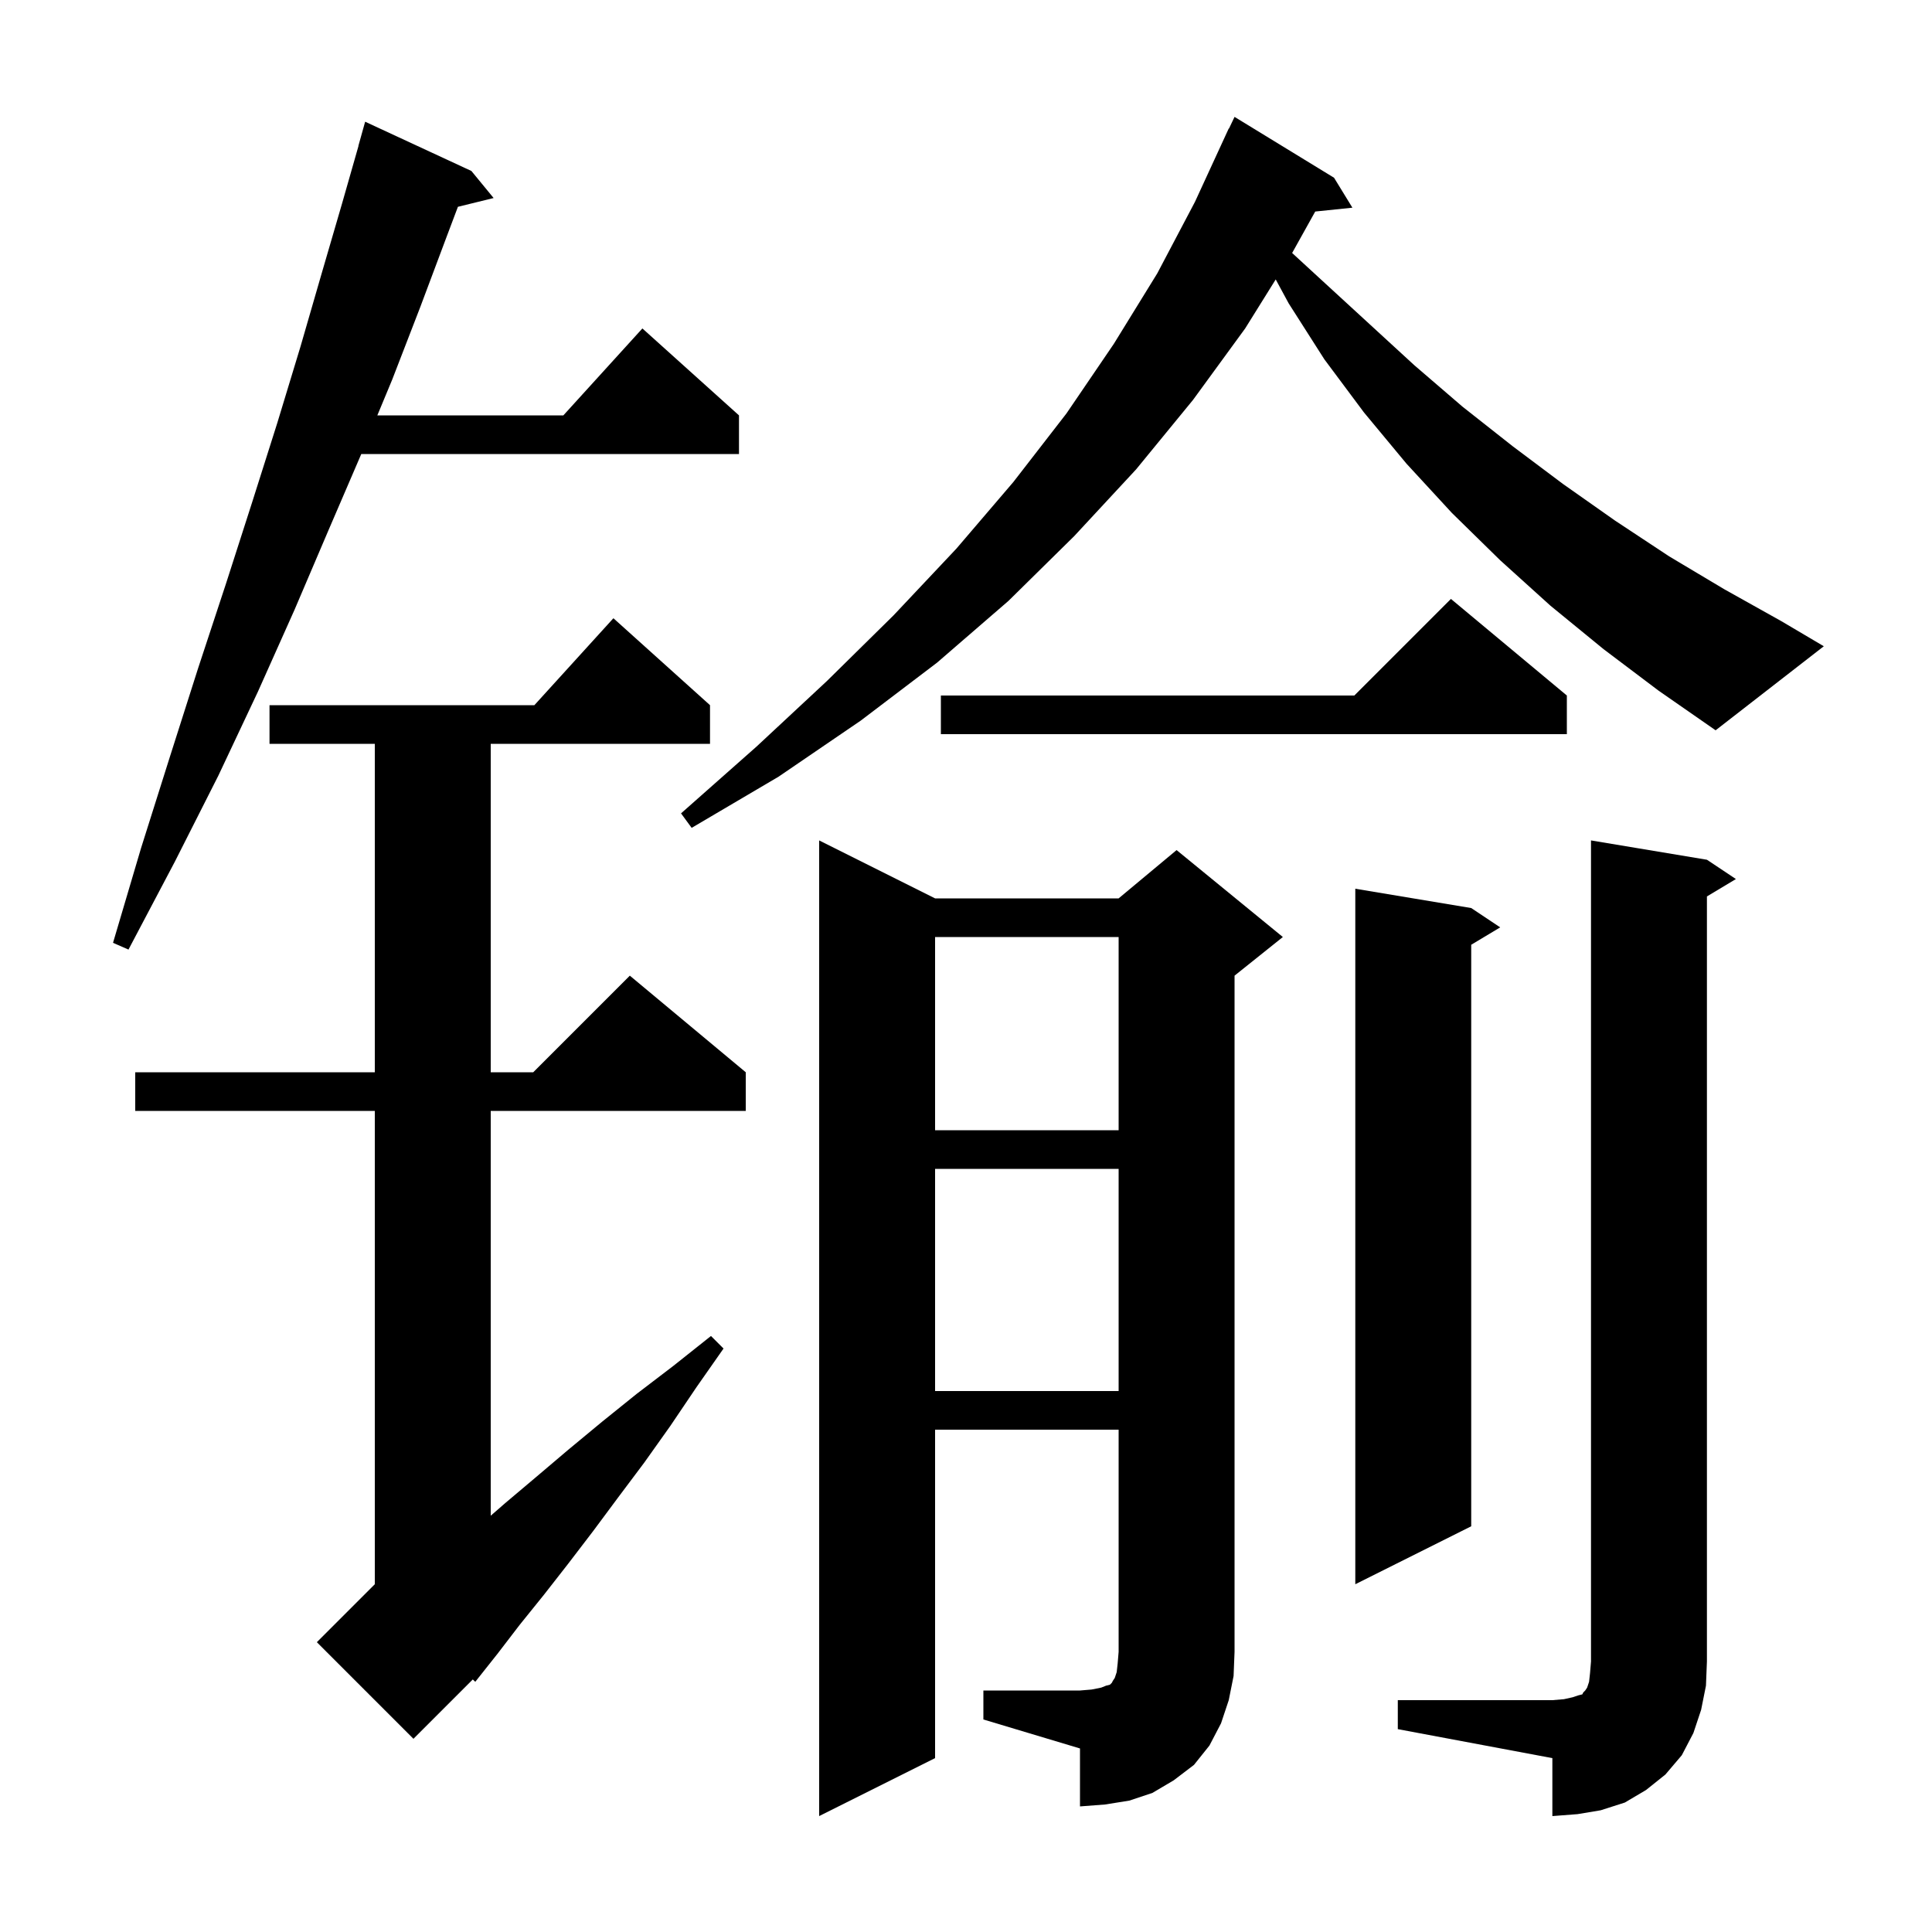 <svg xmlns="http://www.w3.org/2000/svg" xmlns:xlink="http://www.w3.org/1999/xlink" version="1.1" baseProfile="full" viewBox="0 0 200 200" width="200" height="200"><g fill="currentColor"><path d="M 144.7 176.0 L 160.7 176.0 L 161.9 175.9 L 162.8 175.7 L 163.4 175.5 L 163.8 175.4 L 163.9 175.2 L 164.1 175.0 L 164.3 174.7 L 164.5 174.1 L 164.6 173.2 L 164.7 172.0 L 164.7 87.0 L 176.7 89.0 L 179.7 91.0 L 176.7 92.8 L 176.7 172.0 L 176.6 174.5 L 176.1 177.0 L 175.3 179.4 L 174.1 181.7 L 172.4 183.7 L 170.4 185.3 L 168.2 186.6 L 165.7 187.4 L 163.3 187.8 L 160.7 188.0 L 160.7 182.0 L 144.7 179.0 Z M 101.8 175.0 L 111.8 175.0 L 113.0 174.9 L 114.0 174.7 L 114.5 174.5 L 114.9 174.4 L 115.1 174.2 L 115.2 174.0 L 115.4 173.7 L 115.6 173.1 L 115.7 172.2 L 115.8 171.0 L 115.8 148.0 L 96.8 148.0 L 96.8 182.0 L 84.8 188.0 L 84.8 87.0 L 96.8 93.0 L 115.8 93.0 L 121.8 88.0 L 132.8 97.0 L 127.8 101.0 L 127.8 171.0 L 127.7 173.5 L 127.2 176.0 L 126.4 178.4 L 125.2 180.7 L 123.6 182.7 L 121.5 184.3 L 119.3 185.6 L 116.9 186.4 L 114.4 186.8 L 111.8 187.0 L 111.8 181.0 L 101.8 178.0 Z M 73.5 73.0 L 73.5 77.0 L 50.8 77.0 L 50.8 111.0 L 55.2 111.0 L 65.2 101.0 L 77.2 111.0 L 77.2 115.0 L 50.8 115.0 L 50.8 156.906 L 52.3 155.6 L 55.5 152.9 L 58.8 150.1 L 62.3 147.2 L 65.9 144.3 L 69.7 141.4 L 73.6 138.3 L 74.9 139.6 L 72.1 143.6 L 69.4 147.6 L 66.7 151.4 L 64.0 155.0 L 61.4 158.5 L 58.8 161.9 L 56.3 165.1 L 53.8 168.2 L 51.5 171.2 L 49.2 174.1 L 48.944 173.856 L 42.8 180.0 L 32.8 170.0 L 38.8 164.0 L 38.8 115.0 L 14.0 115.0 L 14.0 111.0 L 38.8 111.0 L 38.8 77.0 L 27.9 77.0 L 27.9 73.0 L 55.318 73.0 L 63.5 64.0 Z M 152.3 94.0 L 155.3 96.0 L 152.3 97.8 L 152.3 158.0 L 140.3 164.0 L 140.3 92.0 Z M 96.8 121.0 L 96.8 144.0 L 115.8 144.0 L 115.8 121.0 Z M 96.8 97.0 L 96.8 117.0 L 115.8 117.0 L 115.8 97.0 Z M 48.8 17.7 L 51.1 20.5 L 47.403 21.408 L 46.2 24.6 L 43.5 31.8 L 40.6 39.3 L 39.062 43.0 L 58.318 43.0 L 66.5 34.0 L 76.5 43.0 L 76.5 47.0 L 37.4 47.0 L 34.0 54.9 L 30.5 63.1 L 26.7 71.6 L 22.6 80.3 L 18.1 89.2 L 13.3 98.3 L 11.7 97.6 L 14.6 87.8 L 17.6 78.3 L 20.5 69.2 L 23.4 60.4 L 26.1 52.0 L 28.7 43.8 L 31.1 35.9 L 33.3 28.3 L 35.4 21.1 L 37.113 15.103 L 37.1 15.1 L 37.8 12.6 Z M 166.0 67.2 L 160.5 62.7 L 155.3 58.0 L 150.3 53.1 L 145.6 48.0 L 141.2 42.7 L 137.1 37.2 L 133.4 31.4 L 132.062 28.927 L 128.9 34.0 L 123.5 41.4 L 117.6 48.6 L 111.2 55.5 L 104.4 62.2 L 97.0 68.6 L 89.1 74.6 L 80.6 80.4 L 71.6 85.7 L 70.5 84.2 L 78.3 77.3 L 85.6 70.5 L 92.5 63.7 L 99.0 56.8 L 104.9 49.9 L 110.4 42.8 L 115.3 35.6 L 119.8 28.3 L 123.7 20.9 L 127.2 13.3 L 127.223 13.311 L 127.8 12.1 L 138.1 18.4 L 140.0 21.5 L 136.152 21.898 L 133.762 26.189 L 136.6 28.8 L 146.4 37.8 L 151.4 42.1 L 156.6 46.2 L 161.8 50.1 L 167.2 53.9 L 172.8 57.6 L 178.5 61.0 L 184.4 64.3 L 188.8 66.9 L 177.6 75.6 L 171.7 71.5 Z M 162.2 72.0 L 162.2 76.0 L 97.4 76.0 L 97.4 72.0 L 140.2 72.0 L 150.2 62.0 Z "/></g></svg>